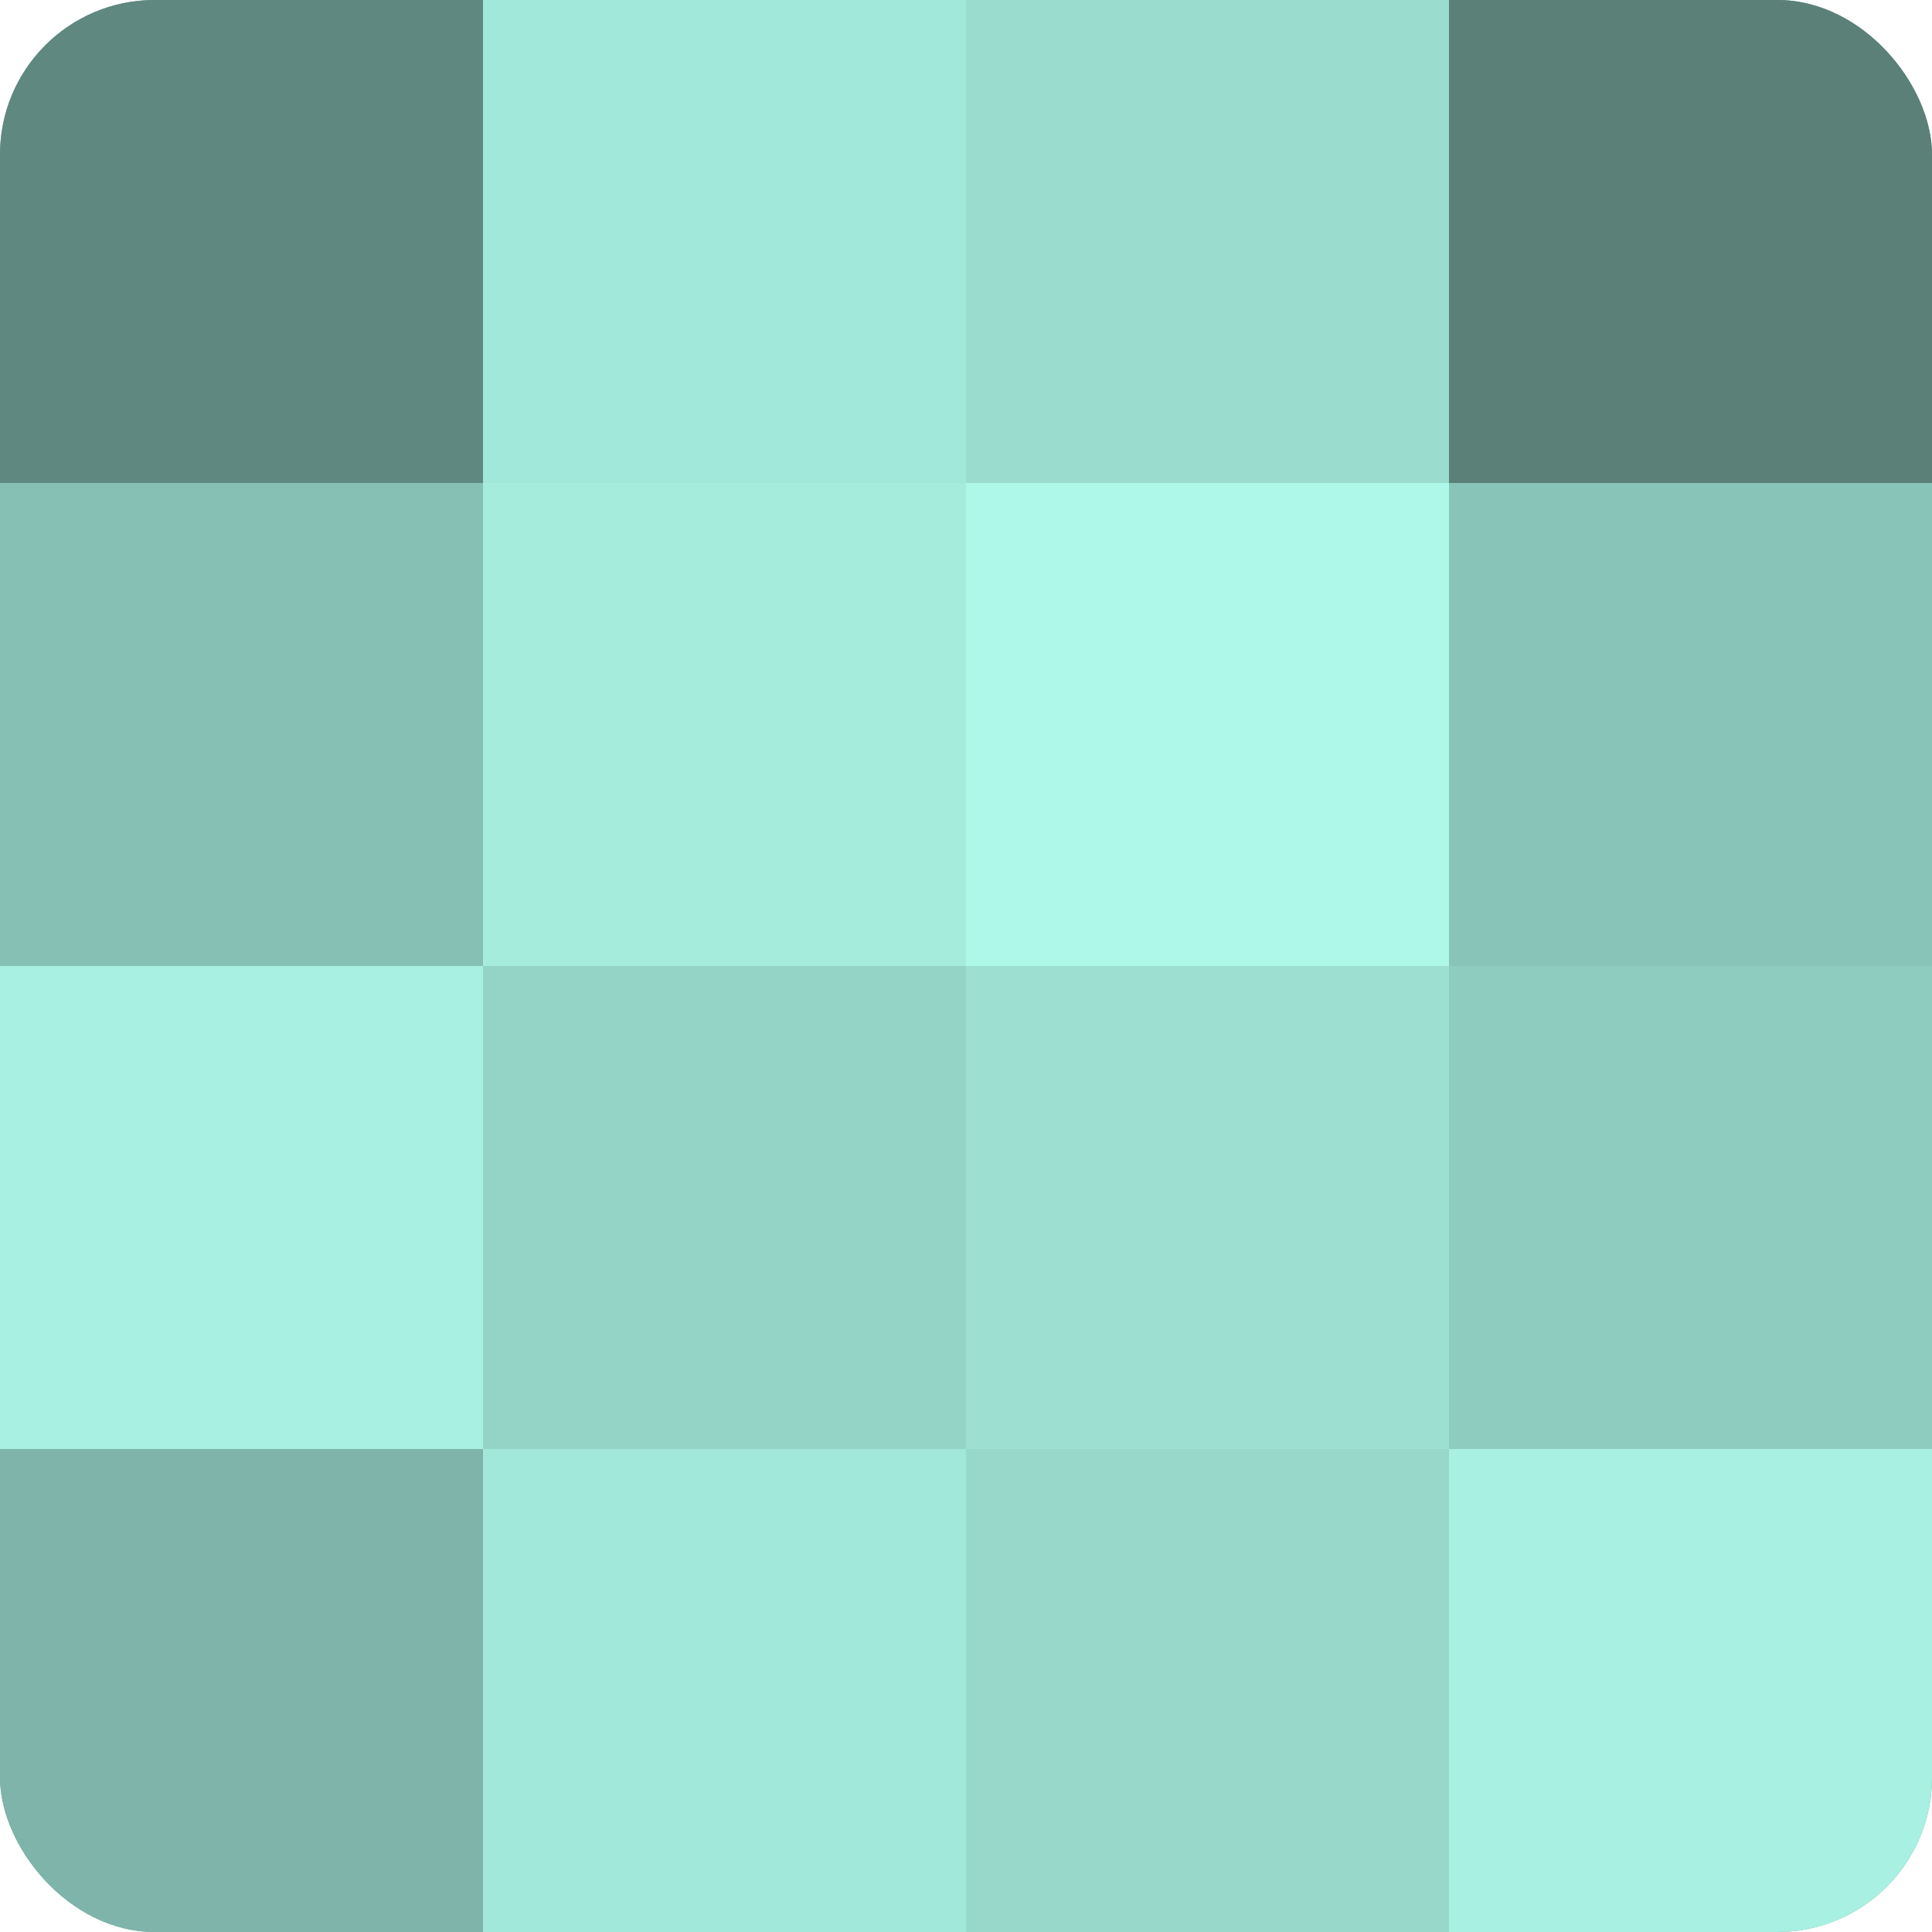 <?xml version="1.0" encoding="UTF-8"?>
<svg xmlns="http://www.w3.org/2000/svg" width="60" height="60" viewBox="0 0 100 100" preserveAspectRatio="xMidYMid meet"><defs><clipPath id="c" width="100" height="100"><rect width="100" height="100" rx="8" ry="8"/></clipPath></defs><g clip-path="url(#c)"><rect width="100" height="100" fill="#70a096"/><rect width="25" height="25" fill="#5f8880"/><rect y="25" width="25" height="25" fill="#86c0b4"/><rect y="50" width="25" height="25" fill="#a8f0e1"/><rect y="75" width="25" height="25" fill="#7eb4a9"/><rect x="25" width="25" height="25" fill="#a2e8da"/><rect x="25" y="25" width="25" height="25" fill="#a5ecdd"/><rect x="25" y="50" width="25" height="25" fill="#94d4c7"/><rect x="25" y="75" width="25" height="25" fill="#a2e8da"/><rect x="50" width="25" height="25" fill="#9adcce"/><rect x="50" y="25" width="25" height="25" fill="#adf8e9"/><rect x="50" y="50" width="25" height="25" fill="#9de0d2"/><rect x="50" y="75" width="25" height="25" fill="#97d8cb"/><rect x="75" width="25" height="25" fill="#5a8078"/><rect x="75" y="25" width="25" height="25" fill="#89c4b8"/><rect x="75" y="50" width="25" height="25" fill="#8fccc0"/><rect x="75" y="75" width="25" height="25" fill="#a8f0e1"/></g></svg>
